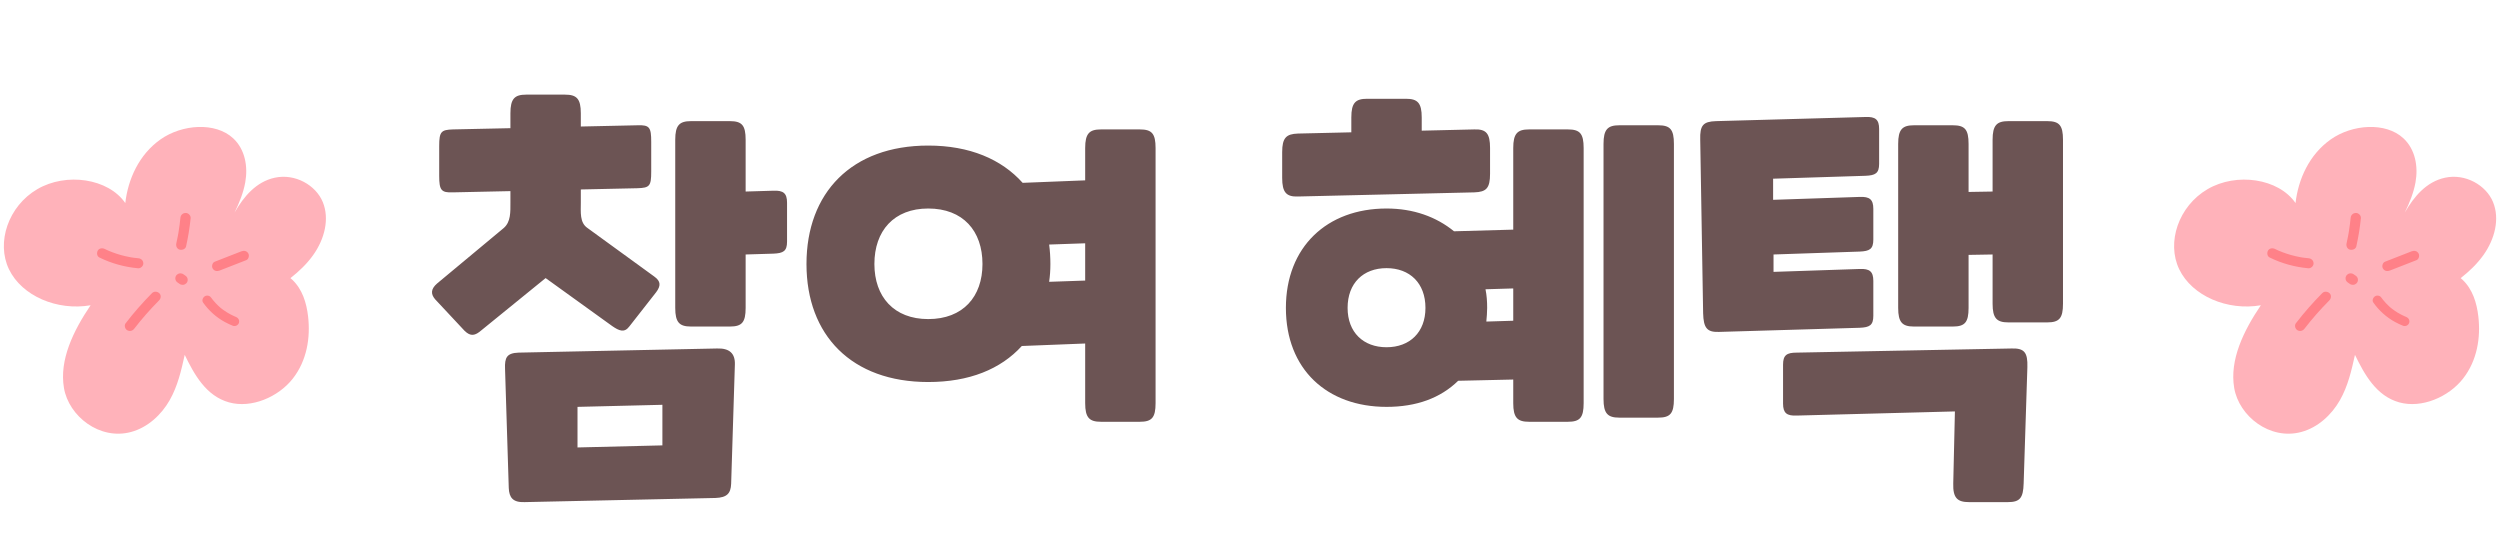 <svg width="326" height="73" viewBox="0 0 326 73" fill="none" xmlns="http://www.w3.org/2000/svg">
<g clip-path="url(#clip0_628_880)">
<path d="M20.924 18.182C23.736 16.198 28.088 15.884 30.405 18.034C31.96 19.478 32.352 21.71 31.981 23.78C31.739 25.133 31.209 26.438 30.585 27.717C31.787 25.625 33.397 23.703 35.827 23.174C38.479 22.596 41.185 24.142 42.09 26.345C42.995 28.547 42.323 31.182 40.83 33.273C40.025 34.399 39.004 35.384 37.871 36.267C37.95 36.331 38.028 36.398 38.1 36.466C39.43 37.711 39.969 39.495 40.174 41.253C40.495 44.019 40.032 47.023 38.163 49.394C36.294 51.764 32.799 53.285 29.863 52.469C26.865 51.635 25.332 48.833 24.088 46.274C23.64 48.287 23.181 50.333 22.122 52.191C21.064 54.05 19.304 55.73 17.091 56.329C12.989 57.439 8.965 54.266 8.34 50.594C7.713 46.924 9.572 43.122 11.815 39.805C7.469 40.56 2.853 38.607 1.17 35.112C-0.512 31.617 1.08 26.882 4.858 24.671C8.635 22.459 14.119 23.256 16.337 26.479C16.692 23.383 18.114 20.165 20.926 18.182H20.924Z" fill="#FFB2BA"/>
<path d="M30.751 41.32C30.636 41.274 30.523 41.225 30.411 41.175C30.46 41.198 30.509 41.219 30.558 41.242C30.235 41.096 29.922 40.931 29.621 40.747C29.472 40.656 29.326 40.56 29.183 40.458C29.112 40.408 29.042 40.356 28.974 40.305C28.94 40.279 28.905 40.251 28.871 40.226C28.854 40.212 28.741 40.121 28.831 40.195C28.922 40.268 28.809 40.177 28.792 40.163C28.76 40.136 28.727 40.107 28.694 40.08C28.629 40.023 28.566 39.966 28.503 39.908C28.378 39.792 28.257 39.672 28.14 39.548C28.024 39.425 27.912 39.297 27.805 39.166C27.752 39.101 27.7 39.034 27.648 38.967C27.551 38.838 27.709 39.054 27.648 38.967C27.624 38.934 27.599 38.899 27.576 38.864C27.481 38.729 27.378 38.622 27.212 38.572C27.065 38.527 26.865 38.539 26.73 38.618C26.464 38.773 26.281 39.163 26.478 39.446C27.214 40.493 28.179 41.368 29.315 41.988C29.66 42.177 30.018 42.341 30.383 42.488C30.526 42.545 30.735 42.511 30.866 42.443C30.997 42.373 31.125 42.231 31.163 42.087C31.255 41.744 31.076 41.452 30.754 41.323L30.751 41.32Z" fill="#FF8188"/>
<path d="M31.468 32.775C30.313 33.226 29.158 33.678 28.004 34.127C27.678 34.255 27.565 34.735 27.734 35.015C27.937 35.348 28.291 35.414 28.64 35.279C29.795 34.828 30.949 34.377 32.104 33.927C32.43 33.799 32.543 33.319 32.374 33.039C32.17 32.706 31.817 32.64 31.468 32.775Z" fill="#FF8188"/>
<path d="M24.166 35.937C24.072 35.873 23.977 35.81 23.882 35.744C23.808 35.694 23.726 35.665 23.637 35.659C23.549 35.636 23.46 35.638 23.37 35.662C23.283 35.679 23.206 35.717 23.139 35.772C23.064 35.816 23.005 35.875 22.96 35.949C22.936 36.001 22.912 36.053 22.887 36.103C22.852 36.218 22.849 36.334 22.877 36.451C22.897 36.504 22.919 36.556 22.939 36.609C22.995 36.709 23.072 36.79 23.17 36.85C23.265 36.914 23.359 36.978 23.454 37.044C23.528 37.094 23.611 37.123 23.699 37.129C23.788 37.151 23.876 37.15 23.966 37.126C24.053 37.109 24.131 37.071 24.197 37.016C24.272 36.972 24.331 36.913 24.376 36.838C24.401 36.787 24.424 36.735 24.449 36.685C24.484 36.569 24.488 36.454 24.459 36.337C24.439 36.284 24.418 36.232 24.398 36.179C24.342 36.079 24.264 35.998 24.166 35.937Z" fill="#FF8188"/>
<path d="M24.265 32.126C24.537 30.912 24.737 29.681 24.86 28.444C24.894 28.102 24.559 27.765 24.214 27.769C23.832 27.774 23.561 28.037 23.525 28.401C23.468 28.977 23.395 29.553 23.303 30.125C23.292 30.193 23.281 30.263 23.269 30.331C23.232 30.556 23.292 30.208 23.252 30.433C23.227 30.571 23.202 30.708 23.176 30.845C23.118 31.143 23.056 31.441 22.991 31.737C22.917 32.07 23.061 32.462 23.43 32.556C23.755 32.639 24.188 32.483 24.267 32.126H24.265Z" fill="#FF8188"/>
<path d="M18.045 33.676C17.847 33.658 17.65 33.636 17.451 33.611C17.353 33.597 17.254 33.583 17.156 33.568C17.137 33.565 17.043 33.55 17.113 33.56C17.065 33.553 17.015 33.544 16.967 33.535C16.568 33.462 16.172 33.37 15.781 33.263C15.406 33.159 15.036 33.038 14.672 32.901C14.492 32.833 14.312 32.761 14.135 32.685C14.091 32.667 14.046 32.647 14.003 32.627C13.894 32.579 14.071 32.659 13.964 32.609C13.866 32.564 13.77 32.517 13.674 32.469C13.362 32.316 12.943 32.348 12.752 32.675C12.586 32.959 12.628 33.413 12.961 33.577C14.541 34.355 16.239 34.82 18 34.983C18.349 35.015 18.694 34.69 18.689 34.351C18.685 33.978 18.416 33.709 18.044 33.676H18.045Z" fill="#FF8188"/>
<path d="M19.835 38.212C18.6 39.455 17.445 40.774 16.379 42.159C16.168 42.432 16.294 42.896 16.588 43.061C16.925 43.25 17.285 43.148 17.51 42.856C18.514 41.552 19.565 40.358 20.749 39.166C20.993 38.922 21.046 38.496 20.78 38.242C20.532 38.004 20.096 37.951 19.837 38.212H19.835Z" fill="#FF8188"/>
</g>
<g clip-path="url(#clip1_628_880)">
<path d="M303.924 18.182C306.736 16.199 311.088 15.884 313.405 18.034C314.96 19.478 315.352 21.71 314.981 23.78C314.739 25.133 314.209 26.438 313.585 27.718C314.787 25.625 316.397 23.703 318.827 23.174C321.479 22.596 324.186 24.142 325.09 26.345C325.995 28.547 325.323 31.182 323.83 33.273C323.025 34.399 322.004 35.384 320.871 36.267C320.95 36.331 321.027 36.398 321.1 36.466C322.43 37.711 322.969 39.495 323.174 41.253C323.495 44.019 323.032 47.023 321.162 49.394C319.294 51.764 315.799 53.285 312.863 52.469C309.865 51.635 308.332 48.833 307.088 46.274C306.64 48.287 306.181 50.333 305.122 52.191C304.064 54.05 302.304 55.73 300.091 56.329C295.989 57.439 291.965 54.266 291.34 50.594C290.713 46.924 292.572 43.122 294.815 39.805C290.469 40.56 285.853 38.607 284.17 35.112C282.488 31.617 284.08 26.882 287.858 24.671C291.635 22.459 297.119 23.256 299.337 26.479C299.692 23.384 301.114 20.165 303.926 18.182H303.924Z" fill="#FFB2BA"/>
<path d="M313.751 41.32C313.636 41.274 313.523 41.225 313.411 41.175C313.46 41.198 313.509 41.219 313.558 41.242C313.235 41.096 312.922 40.931 312.621 40.747C312.472 40.656 312.326 40.56 312.183 40.458C312.112 40.408 312.042 40.356 311.974 40.305C311.94 40.279 311.905 40.251 311.871 40.226C311.854 40.212 311.741 40.121 311.831 40.195C311.923 40.268 311.809 40.177 311.792 40.163C311.76 40.136 311.727 40.107 311.694 40.08C311.629 40.023 311.566 39.966 311.504 39.908C311.378 39.792 311.257 39.672 311.14 39.548C311.024 39.425 310.912 39.297 310.805 39.166C310.752 39.101 310.7 39.034 310.648 38.967C310.551 38.838 310.709 39.054 310.648 38.967C310.624 38.934 310.599 38.899 310.575 38.864C310.481 38.729 310.378 38.622 310.212 38.572C310.065 38.527 309.865 38.539 309.73 38.618C309.464 38.773 309.281 39.163 309.478 39.446C310.214 40.493 311.179 41.368 312.315 41.988C312.66 42.177 313.018 42.341 313.383 42.488C313.526 42.545 313.735 42.511 313.865 42.443C313.997 42.373 314.125 42.231 314.163 42.087C314.255 41.744 314.077 41.452 313.754 41.323L313.751 41.32Z" fill="#FF8188"/>
<path d="M314.468 32.775C313.313 33.226 312.158 33.677 311.004 34.127C310.678 34.255 310.565 34.735 310.734 35.015C310.937 35.347 311.291 35.414 311.64 35.279C312.795 34.828 313.949 34.377 315.104 33.927C315.43 33.799 315.543 33.319 315.374 33.039C315.171 32.706 314.817 32.639 314.468 32.775Z" fill="#FF8188"/>
<path d="M307.166 35.937C307.072 35.873 306.977 35.809 306.882 35.744C306.808 35.694 306.726 35.665 306.637 35.659C306.549 35.636 306.46 35.638 306.37 35.662C306.283 35.679 306.206 35.717 306.139 35.772C306.064 35.816 306.005 35.875 305.96 35.949C305.936 36.001 305.912 36.053 305.887 36.103C305.852 36.218 305.849 36.334 305.877 36.451C305.897 36.504 305.919 36.556 305.939 36.609C305.995 36.709 306.072 36.79 306.17 36.85C306.265 36.914 306.359 36.978 306.454 37.044C306.528 37.094 306.611 37.123 306.699 37.129C306.788 37.151 306.876 37.15 306.966 37.126C307.053 37.109 307.131 37.071 307.197 37.016C307.272 36.972 307.331 36.913 307.376 36.838C307.401 36.787 307.424 36.735 307.449 36.685C307.484 36.569 307.487 36.454 307.46 36.337C307.439 36.284 307.418 36.232 307.397 36.179C307.342 36.078 307.264 35.998 307.166 35.937Z" fill="#FF8188"/>
<path d="M307.265 32.126C307.537 30.912 307.737 29.681 307.86 28.444C307.894 28.102 307.559 27.765 307.214 27.769C306.832 27.774 306.561 28.037 306.525 28.401C306.468 28.977 306.395 29.553 306.303 30.125C306.292 30.193 306.281 30.263 306.269 30.331C306.232 30.556 306.292 30.208 306.252 30.433C306.227 30.571 306.202 30.708 306.176 30.845C306.118 31.143 306.056 31.441 305.991 31.737C305.917 32.07 306.061 32.462 306.43 32.556C306.755 32.639 307.188 32.483 307.267 32.126H307.265Z" fill="#FF8188"/>
<path d="M301.045 33.676C300.847 33.658 300.65 33.636 300.451 33.611C300.353 33.597 300.254 33.583 300.156 33.568C300.137 33.565 300.043 33.55 300.113 33.56C300.065 33.553 300.015 33.544 299.967 33.535C299.568 33.462 299.172 33.37 298.781 33.263C298.406 33.159 298.036 33.038 297.672 32.901C297.492 32.833 297.312 32.761 297.135 32.685C297.091 32.667 297.046 32.647 297.003 32.627C296.894 32.579 297.071 32.659 296.964 32.609C296.866 32.564 296.77 32.517 296.674 32.469C296.362 32.316 295.943 32.348 295.752 32.675C295.586 32.959 295.628 33.413 295.961 33.577C297.541 34.355 299.239 34.82 301 34.983C301.35 35.015 301.694 34.69 301.689 34.351C301.685 33.978 301.416 33.709 301.044 33.676H301.045Z" fill="#FF8188"/>
<path d="M302.835 38.212C301.6 39.455 300.445 40.774 299.379 42.159C299.168 42.432 299.294 42.896 299.589 43.061C299.925 43.25 300.285 43.148 300.51 42.856C301.514 41.552 302.565 40.358 303.749 39.166C303.993 38.922 304.046 38.496 303.78 38.242C303.532 38.004 303.096 37.951 302.837 38.212H302.835Z" fill="#FF8188"/>
</g>
<path d="M93.289 64.936L68.395 65.476C66.883 65.53 66.397 64.882 66.343 63.64L65.857 48.088C65.803 46.63 66.073 46.036 67.639 45.982L93.505 45.442C95.125 45.388 95.881 46.09 95.827 47.548L95.341 63.1C95.287 64.342 94.801 64.882 93.289 64.936ZM84.919 18.496V22.384C84.919 24.274 84.703 24.49 83.137 24.544L75.739 24.706V26.38C75.739 27.676 75.577 29.026 76.603 29.728L85.297 36.046C86.215 36.694 86.161 37.288 85.567 38.098L82.057 42.58C81.409 43.444 80.707 43.12 79.843 42.526L71.149 36.262L62.779 43.066C61.969 43.768 61.375 43.93 60.565 43.12L56.731 39.016C56.137 38.314 56.191 37.666 57.001 36.964L65.695 29.728C66.613 28.918 66.559 27.676 66.559 26.38V24.922L59.053 25.084C57.541 25.138 57.271 24.814 57.271 22.924V19.036C57.271 17.146 57.541 16.93 59.053 16.876L66.559 16.714V14.77C66.559 12.88 67.099 12.34 68.611 12.34H73.687C75.199 12.34 75.739 12.88 75.739 14.77V16.498L83.137 16.336C84.703 16.282 84.919 16.606 84.919 18.496ZM88.051 40.15V18.226C88.051 16.336 88.591 15.796 90.103 15.796H95.179C96.745 15.796 97.231 16.336 97.231 18.226V24.976L100.849 24.868C102.145 24.814 102.631 25.192 102.631 26.434V31.51C102.631 32.752 102.145 33.022 100.849 33.076L97.231 33.184V40.15C97.231 42.04 96.745 42.58 95.179 42.58H90.103C88.591 42.58 88.051 42.04 88.051 40.15ZM75.307 53.056V58.348L86.377 58.078V52.786L75.307 53.056ZM121.041 49.816C111.051 49.816 105.165 43.714 105.165 34.426C105.165 25.138 111.051 18.982 121.041 18.982C126.441 18.982 130.599 20.764 133.353 23.842L141.507 23.518V19.306C141.507 17.416 142.047 16.876 143.559 16.876H148.635C150.201 16.876 150.687 17.416 150.687 19.306V52.57C150.687 54.46 150.201 55 148.635 55H143.559C142.047 55 141.507 54.46 141.507 52.57V44.794L133.245 45.118C130.491 48.142 126.387 49.816 121.041 49.816ZM121.041 41.608C125.577 41.608 128.115 38.692 128.115 34.426C128.115 30.106 125.577 27.19 121.041 27.19C116.559 27.19 114.021 30.106 114.021 34.426C114.021 38.692 116.559 41.608 121.041 41.608ZM136.971 34.426C136.971 35.236 136.917 35.992 136.809 36.748L141.507 36.586V31.726L136.809 31.888C136.917 32.698 136.971 33.562 136.971 34.426ZM180.803 53.056C173.027 53.056 167.681 48.142 167.681 40.15C167.681 32.212 173.027 27.19 180.803 27.19C184.313 27.19 187.283 28.27 189.605 30.16L197.327 29.944V19.306C197.327 17.416 197.867 16.876 199.379 16.876H204.455C206.021 16.876 206.507 17.416 206.507 19.306V52.57C206.507 54.46 206.021 55 204.455 55H199.379C197.867 55 197.327 54.46 197.327 52.57V49.492L190.145 49.654C187.823 51.922 184.691 53.056 180.803 53.056ZM209.099 52.03V18.766C209.099 16.876 209.639 16.336 211.151 16.336H216.227C217.793 16.336 218.279 16.876 218.279 18.766V52.03C218.279 53.92 217.793 54.46 216.227 54.46H211.151C209.639 54.46 209.099 53.92 209.099 52.03ZM194.303 19.306V22.654C194.303 24.544 193.817 25.03 192.251 25.084L169.247 25.624C167.735 25.678 167.195 25.084 167.195 23.194V19.846C167.195 17.956 167.735 17.47 169.247 17.416L176.213 17.254V15.31C176.213 13.42 176.753 12.88 178.265 12.88H183.341C184.853 12.88 185.393 13.42 185.393 15.31V17.038L192.251 16.876C193.817 16.822 194.303 17.416 194.303 19.306ZM180.803 45.28C183.827 45.28 185.879 43.336 185.879 40.15C185.879 36.91 183.827 34.966 180.803 34.966C177.779 34.966 175.727 36.91 175.727 40.15C175.727 43.336 177.779 45.28 180.803 45.28ZM193.925 40.15C193.925 40.744 193.871 41.338 193.817 41.932L197.327 41.824V37.612L193.709 37.72C193.871 38.53 193.925 39.286 193.925 40.15ZM242.5 42.742L224.14 43.282C222.574 43.336 222.142 42.742 222.088 40.852L221.71 18.226C221.656 16.336 222.088 15.85 223.762 15.796L243.256 15.256C244.552 15.202 245.038 15.58 245.038 16.822V21.358C245.038 22.6 244.552 22.87 243.256 22.924L231.214 23.302V26.056L242.5 25.678C243.796 25.624 244.282 26.002 244.282 27.244V31.24C244.282 32.482 243.796 32.752 242.5 32.806L231.268 33.184V35.452L242.5 35.074C243.796 35.02 244.282 35.398 244.282 36.64V41.176C244.282 42.418 243.796 42.688 242.5 42.742ZM247.522 40.15V18.766C247.522 16.876 248.062 16.336 249.574 16.336H254.65C256.216 16.336 256.702 16.876 256.702 18.766V25.03L259.834 24.976V18.226C259.834 16.336 260.374 15.796 261.886 15.796H266.962C268.528 15.796 269.014 16.336 269.014 18.226V39.61C269.014 41.5 268.528 42.04 266.962 42.04H261.886C260.374 42.04 259.834 41.5 259.834 39.61V33.184L256.702 33.238V40.15C256.702 42.04 256.216 42.58 254.65 42.58H249.574C248.062 42.58 247.522 42.04 247.522 40.15ZM254.704 63.046L254.92 53.65L234.292 54.19C232.996 54.244 232.51 53.866 232.51 52.624V47.548C232.51 46.306 232.996 45.982 234.292 45.982L262.318 45.442C263.992 45.388 264.424 45.982 264.37 47.872L263.884 63.046C263.83 64.936 263.398 65.476 261.832 65.476H256.756C255.244 65.476 254.65 64.936 254.704 63.046Z" fill="#6C5454"/>
<defs>
<clipPath id="clip0_628_880">
<rect width="42" height="40" fill="white" transform="translate(0.5 16.553)"/>
</clipPath>
<clipPath id="clip1_628_880">
<rect width="42" height="40" fill="white" transform="translate(283.5 16.553)"/>
</clipPath>
</defs>
</svg>
